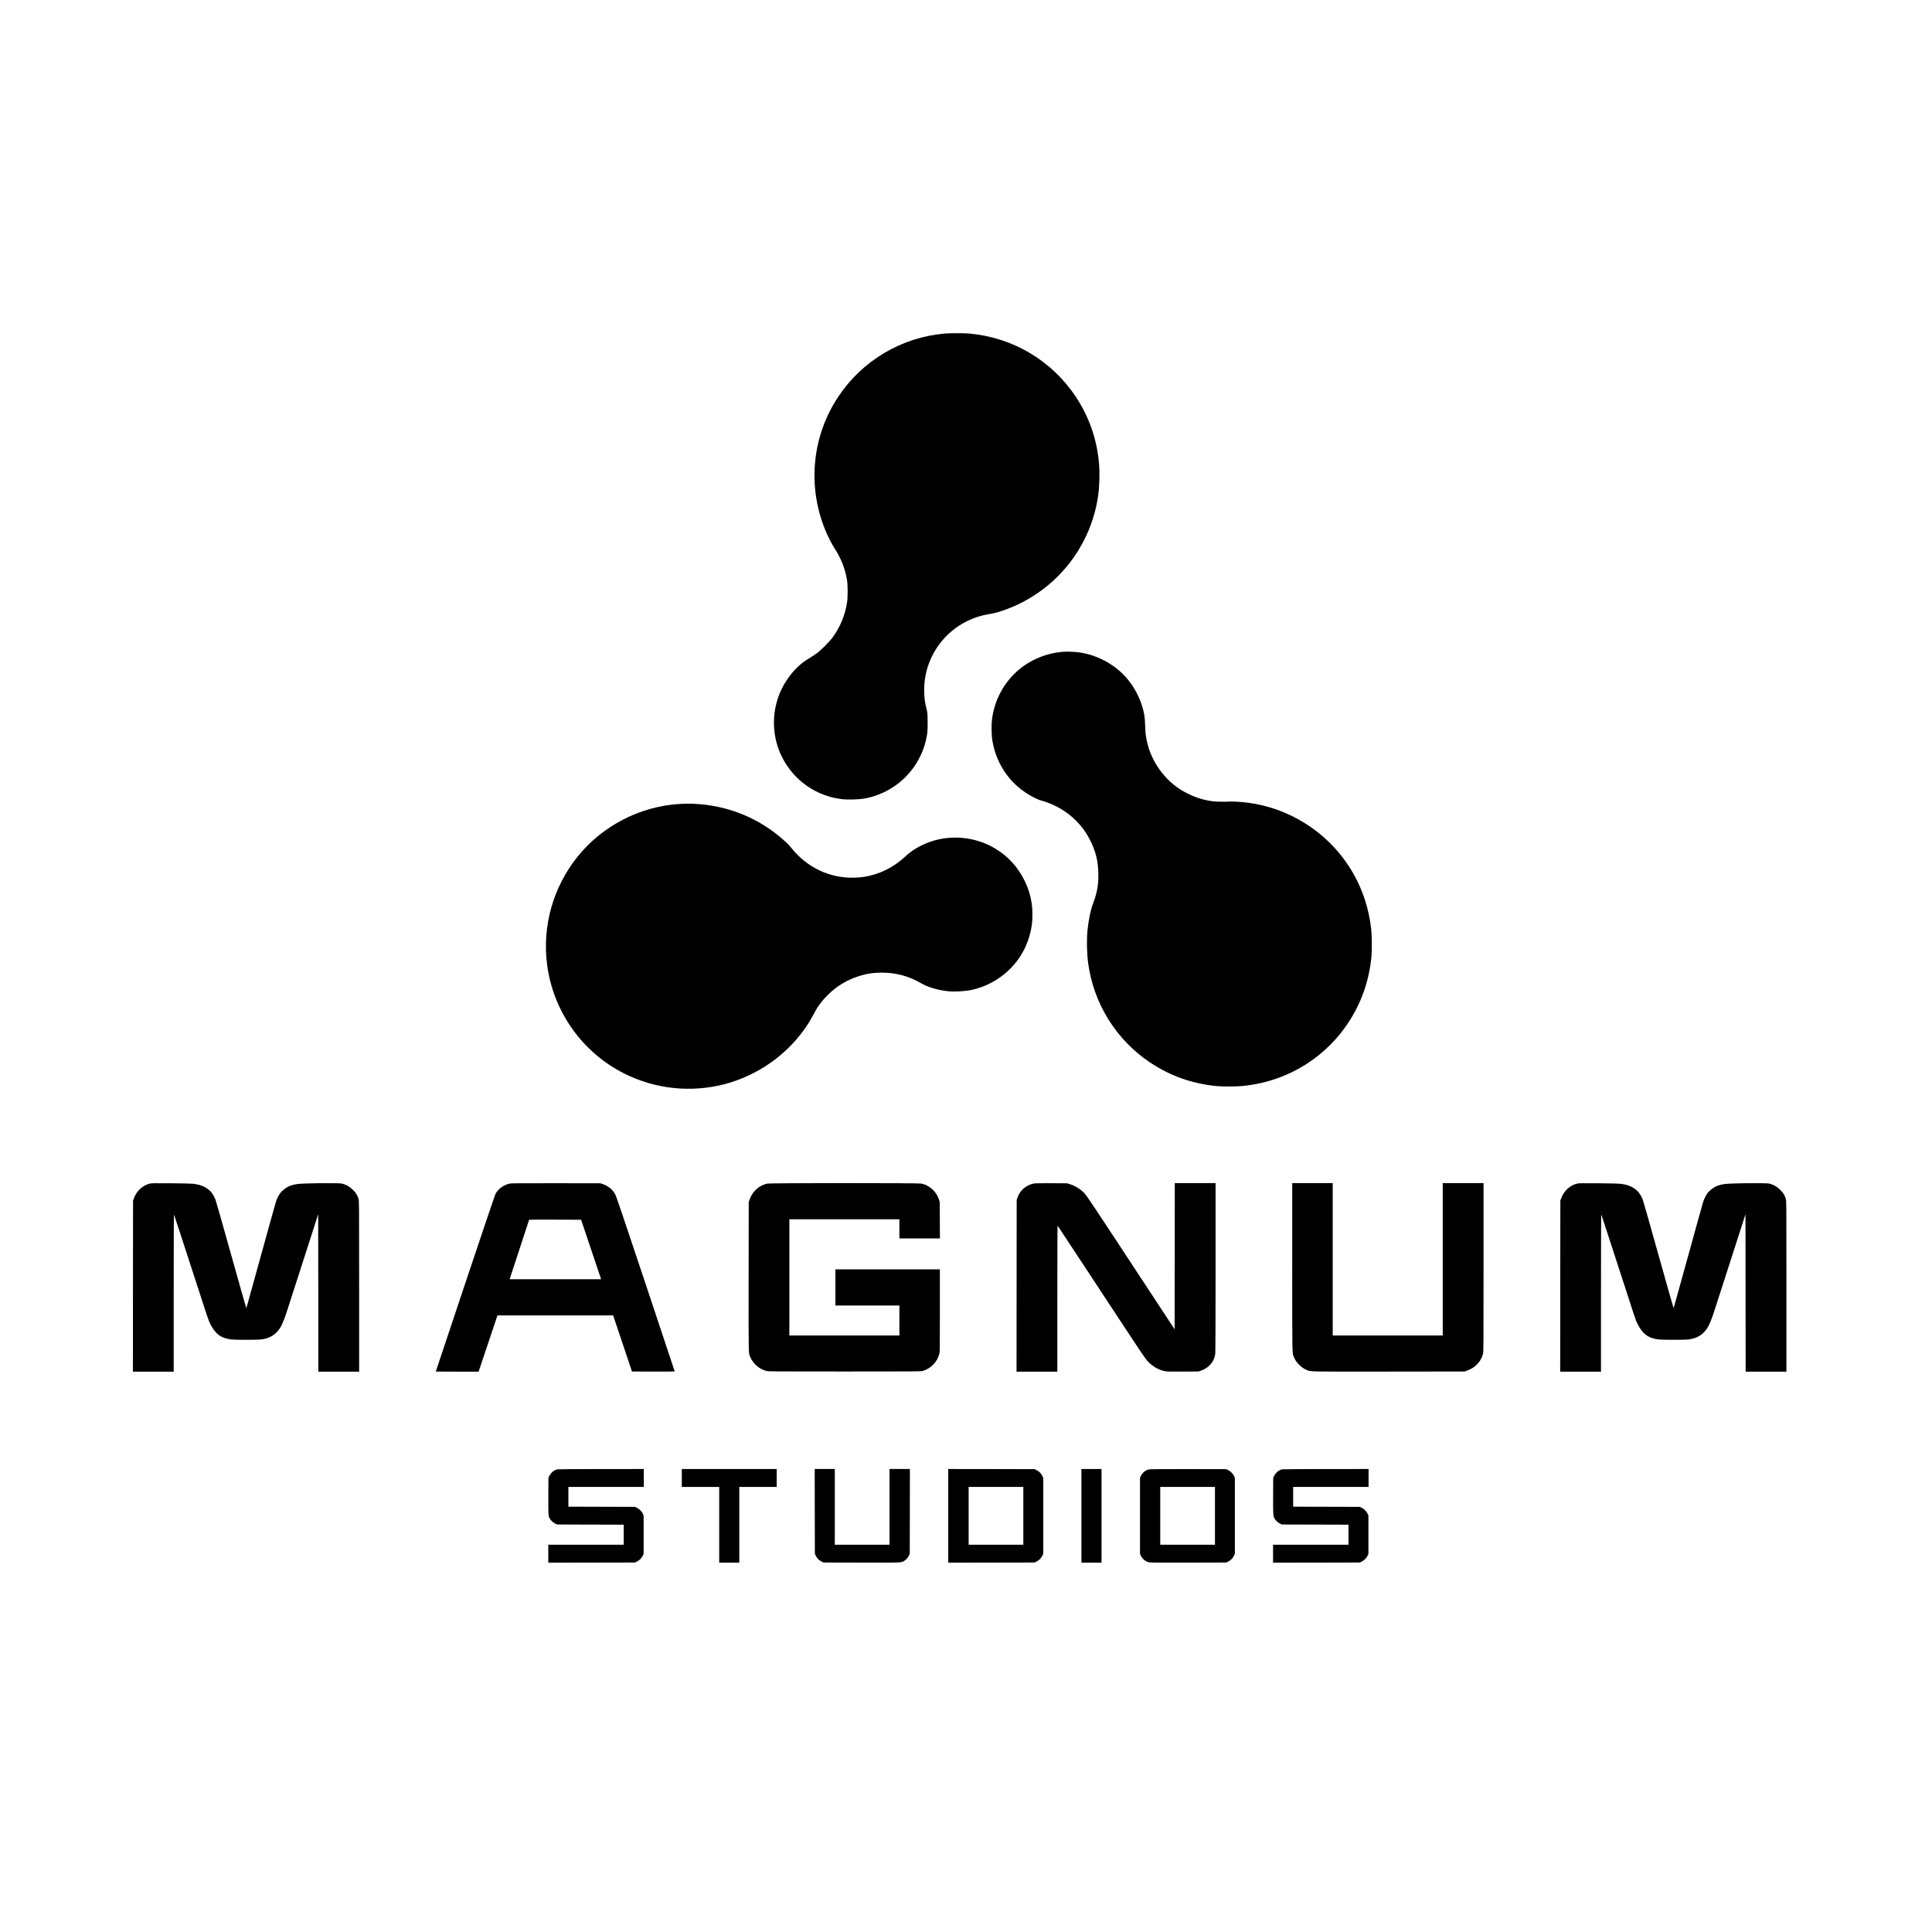 <?xml version="1.0" standalone="no"?>
<!DOCTYPE svg PUBLIC "-//W3C//DTD SVG 20010904//EN"
 "http://www.w3.org/TR/2001/REC-SVG-20010904/DTD/svg10.dtd">
<svg version="1.0" xmlns="http://www.w3.org/2000/svg"
 width="6251pt" height="6251pt" viewBox="0 0 6251 6251"
 preserveAspectRatio="xMidYMid meet">

<g transform="translate(0,6251) scale(0.1,-0.1)"
fill="#000000" stroke="none">
<path d="M30575 51719 c-1400 -120 -2662 -865 -3444 -2032 -843 -1257 -1012
-2849 -454 -4267 88 -225 225 -498 334 -666 207 -319 337 -656 396 -1026 25
-158 25 -546 0 -708 -64 -417 -225 -805 -473 -1140 -98 -133 -367 -403 -499
-501 -55 -41 -147 -102 -205 -136 -232 -136 -409 -282 -571 -470 -296 -345
-483 -723 -569 -1151 -109 -547 -35 -1112 212 -1606 383 -766 1122 -1278 1976
-1367 147 -15 502 -6 642 16 516 82 1004 331 1374 701 194 194 351 414 471
658 89 182 135 305 180 480 60 234 70 328 69 636 0 160 -5 294 -11 320 -78
323 -92 415 -100 640 -39 1177 752 2219 1901 2500 65 16 167 37 225 45 176 26
412 98 686 210 485 197 973 507 1365 867 794 727 1313 1720 1454 2778 43 323
52 746 21 1055 -75 775 -325 1481 -750 2121 -784 1178 -2050 1925 -3470 2044
-141 12 -617 11 -760 -1z"/>
<path d="M34382 41420 c-596 -50 -1156 -306 -1570 -719 -400 -399 -652 -921
-718 -1487 -20 -168 -14 -494 11 -649 41 -258 118 -504 230 -731 196 -399 483
-727 850 -971 180 -120 390 -226 513 -258 230 -59 518 -190 732 -333 378 -252
664 -579 861 -987 167 -346 237 -638 246 -1023 9 -366 -41 -651 -172 -987 -77
-195 -148 -543 -180 -880 -29 -296 -20 -724 21 -1035 171 -1310 907 -2495
2004 -3227 654 -436 1367 -688 2165 -765 189 -18 654 -15 848 6 780 82 1487
336 2122 759 498 332 931 765 1262 1262 434 652 682 1348 765 2145 19 186 16
696 -5 890 -85 761 -330 1452 -736 2070 -731 1115 -1941 1871 -3261 2039 -193
25 -526 45 -602 37 -106 -12 -411 -7 -533 9 -284 37 -530 112 -790 240 -172
84 -323 178 -450 280 -460 369 -781 891 -894 1455 -35 175 -42 245 -51 495 -9
254 -26 367 -85 569 -91 313 -256 631 -462 886 -384 478 -988 814 -1603 894
-150 19 -388 27 -518 16z"/>
<path d="M22000 36499 c-1287 -74 -2517 -709 -3320 -1715 -785 -983 -1138
-2234 -980 -3472 195 -1526 1136 -2854 2507 -3541 998 -499 2147 -621 3228
-341 518 133 1031 370 1477 680 584 406 1087 965 1394 1551 152 291 281 466
500 679 279 271 586 456 964 580 260 86 479 120 767 120 455 0 875 -114 1265
-343 214 -126 545 -224 867 -258 222 -23 556 -3 786 46 447 97 884 337 1215
665 394 391 635 877 716 1445 26 180 24 497 -5 683 -40 263 -108 485 -220 717
-220 457 -546 813 -975 1068 -625 370 -1403 449 -2086 212 -313 -110 -590
-271 -799 -468 -389 -365 -847 -591 -1366 -672 -55 -9 -185 -18 -290 -22 -791
-24 -1535 326 -2037 958 -43 53 -123 140 -180 192 -718 666 -1608 1083 -2578
1206 -288 37 -559 46 -850 30z"/>
<path d="M4854 24216 c-238 -55 -437 -239 -526 -486 l-23 -65 -3 -2767 -2
-2768 660 0 660 0 0 2547 c0 1411 4 2543 9 2538 4 -6 228 -687 496 -1515 644
-1986 616 -1902 675 -2020 166 -333 347 -467 685 -509 118 -14 842 -14 960 0
272 33 460 144 606 355 59 87 141 277 213 497 40 122 288 892 552 1711 l479
1490 3 -2547 2 -2547 660 0 660 0 0 2758 c0 2755 0 2757 -21 2832 -31 113 -80
193 -178 290 -97 96 -179 148 -296 187 -80 27 -82 27 -420 31 -187 2 -500 -1
-695 -7 -374 -10 -449 -19 -604 -71 -112 -37 -250 -133 -329 -230 -49 -59
-118 -195 -150 -295 -15 -44 -233 -831 -487 -1750 -253 -918 -464 -1678 -468
-1688 -4 -11 -181 607 -490 1715 -276 991 -498 1766 -517 1811 -67 157 -140
254 -249 331 -129 92 -267 141 -461 165 -52 7 -351 13 -715 16 -516 4 -636 3
-686 -9z"/>
<path d="M16490 24215 c-193 -41 -373 -172 -457 -331 -19 -35 -441 -1283 -983
-2905 -522 -1564 -950 -2845 -950 -2846 0 -2 312 -3 693 -3 l692 0 305 910
305 910 1871 0 1872 0 206 -612 c113 -337 251 -746 305 -908 l98 -295 691 -3
c381 -1 692 1 692 6 0 4 -422 1274 -939 2823 -695 2085 -950 2838 -982 2900
-79 153 -227 277 -404 337 l-80 27 -1435 2 c-1191 1 -1446 -1 -1500 -12z
m2635 -2132 l324 -963 -1480 0 -1480 0 7 23 c3 12 145 444 315 959 170 515
309 940 309 943 0 3 379 4 841 3 l841 -3 323 -962z"/>
<path d="M24830 24215 c-273 -56 -488 -253 -582 -530 l-23 -70 -3 -2400 c-3
-2611 -5 -2477 51 -2610 91 -217 288 -389 518 -452 60 -17 198 -18 2529 -18
2322 0 2469 1 2530 18 261 70 478 291 540 550 19 80 20 122 20 1410 l0 1327
-1690 0 -1690 0 0 -585 0 -585 1035 0 1035 0 0 -485 0 -485 -1780 0 -1780 0 0
1880 0 1880 1780 0 1780 0 0 -310 0 -310 655 0 656 0 -3 593 -3 592 -26 77
c-61 177 -168 314 -328 416 -76 50 -151 79 -249 98 -106 20 -4872 19 -4972 -1z"/>
<path d="M33440 24215 c-240 -49 -441 -223 -518 -449 l-27 -81 -3 -2777 -2
-2778 660 0 660 0 0 2366 c0 1301 3 2363 8 2360 4 -2 644 -973 1422 -2158
1373 -2090 1418 -2156 1510 -2249 172 -173 369 -279 577 -309 52 -8 240 -10
563 -8 l485 3 80 27 c108 37 195 90 275 168 108 106 168 226 190 377 6 43 10
1066 10 2796 l0 2727 -660 0 -660 0 -2 -2365 -3 -2365 -1425 2168 c-1311 1995
-1431 2173 -1505 2247 -131 130 -295 230 -462 282 l-88 27 -510 3 c-391 1
-525 -1 -575 -12z"/>
<path d="M41810 21520 c0 -2956 -3 -2778 55 -2921 69 -171 234 -339 403 -409
153 -65 -21 -61 2672 -58 l2445 3 70 24 c274 92 471 300 529 558 15 65 16 320
16 2792 l0 2721 -660 0 -660 0 0 -2465 0 -2465 -1780 0 -1780 0 0 2465 0 2465
-655 0 -655 0 0 -2710z"/>
<path d="M51034 24216 c-238 -55 -437 -239 -526 -486 l-23 -65 -3 -2767 -2
-2768 660 0 660 0 0 2547 c0 1411 4 2543 9 2538 4 -6 228 -687 496 -1515 644
-1986 616 -1902 675 -2020 166 -333 347 -467 685 -509 118 -14 842 -14 960 0
272 33 460 144 606 355 59 87 141 277 213 497 40 122 288 892 552 1711 l479
1490 3 -2547 2 -2547 660 0 660 0 0 2758 c0 2755 0 2757 -21 2832 -31 113 -80
193 -178 290 -97 96 -179 148 -296 187 -80 27 -82 27 -420 31 -187 2 -500 -1
-695 -7 -374 -10 -449 -19 -604 -71 -112 -37 -250 -133 -329 -230 -49 -59
-118 -195 -150 -295 -15 -44 -233 -831 -487 -1750 -253 -918 -464 -1678 -468
-1688 -4 -11 -181 607 -490 1715 -276 991 -498 1766 -517 1811 -67 157 -140
254 -249 331 -129 92 -267 141 -461 165 -52 7 -351 13 -715 16 -516 4 -636 3
-686 -9z"/>
<path d="M18032 14969 c-102 -20 -210 -110 -260 -217 l-27 -57 -3 -575 c-3
-617 -1 -657 46 -743 34 -63 109 -132 180 -165 l57 -27 1078 -3 1077 -3 0
-324 0 -325 -1220 0 -1220 0 0 -290 0 -290 1403 2 1402 3 58 27 c80 38 158
115 193 191 l29 62 0 620 0 620 -29 62 c-35 76 -113 153 -193 191 l-58 27
-1077 3 -1078 3 0 319 0 320 1220 0 1220 0 0 290 0 290 -1377 -1 c-758 -1
-1397 -5 -1421 -10z"/>
<path d="M22060 14690 l0 -290 605 0 605 0 0 -1225 0 -1225 325 0 325 0 0
1225 0 1225 605 0 605 0 0 290 0 290 -1535 0 -1535 0 0 -290z"/>
<path d="M26362 13608 l3 -1373 27 -57 c37 -80 107 -152 187 -191 l66 -32
1224 -3 c1357 -3 1294 -6 1397 63 64 42 119 108 147 177 l22 53 3 1368 2 1367
-330 0 -330 0 0 -1225 0 -1225 -885 0 -885 0 0 1225 0 1225 -325 0 -325 0 2
-1372z"/>
<path d="M30680 13465 l0 -1515 1398 2 1397 3 67 33 c82 40 157 119 190 200
l23 57 0 1220 0 1220 -23 57 c-33 81 -108 160 -190 200 l-67 33 -1397 3 -1398
2 0 -1515z m2430 0 l0 -935 -885 0 -885 0 0 935 0 935 885 0 885 0 0 -935z"/>
<path d="M34990 13465 l0 -1515 325 0 325 0 0 1515 0 1515 -325 0 -325 0 0
-1515z"/>
<path d="M37164 14966 c-106 -26 -203 -108 -252 -214 l-27 -57 0 -1230 0
-1230 27 -57 c53 -114 155 -195 273 -218 43 -8 396 -10 1275 -8 l1215 3 67 33
c82 40 157 119 190 200 l23 57 0 1220 0 1220 -23 57 c-33 81 -108 160 -190
200 l-67 33 -1230 2 c-957 1 -1241 -1 -1281 -11z m2146 -1501 l0 -935 -885 0
-885 0 0 935 0 935 885 0 885 0 0 -935z"/>
<path d="M41482 14969 c-102 -20 -210 -110 -260 -217 l-27 -57 -3 -575 c-3
-617 -1 -657 46 -743 34 -63 109 -132 180 -165 l57 -27 1078 -3 1077 -3 0
-324 0 -325 -1220 0 -1220 0 0 -290 0 -290 1403 2 1402 3 58 27 c80 38 158
115 193 191 l29 62 0 620 0 620 -29 62 c-35 76 -113 153 -193 191 l-58 27
-1077 3 -1078 3 0 319 0 320 1220 0 1220 0 0 290 0 290 -1377 -1 c-758 -1
-1397 -5 -1421 -10z"/>
</g>
</svg>
